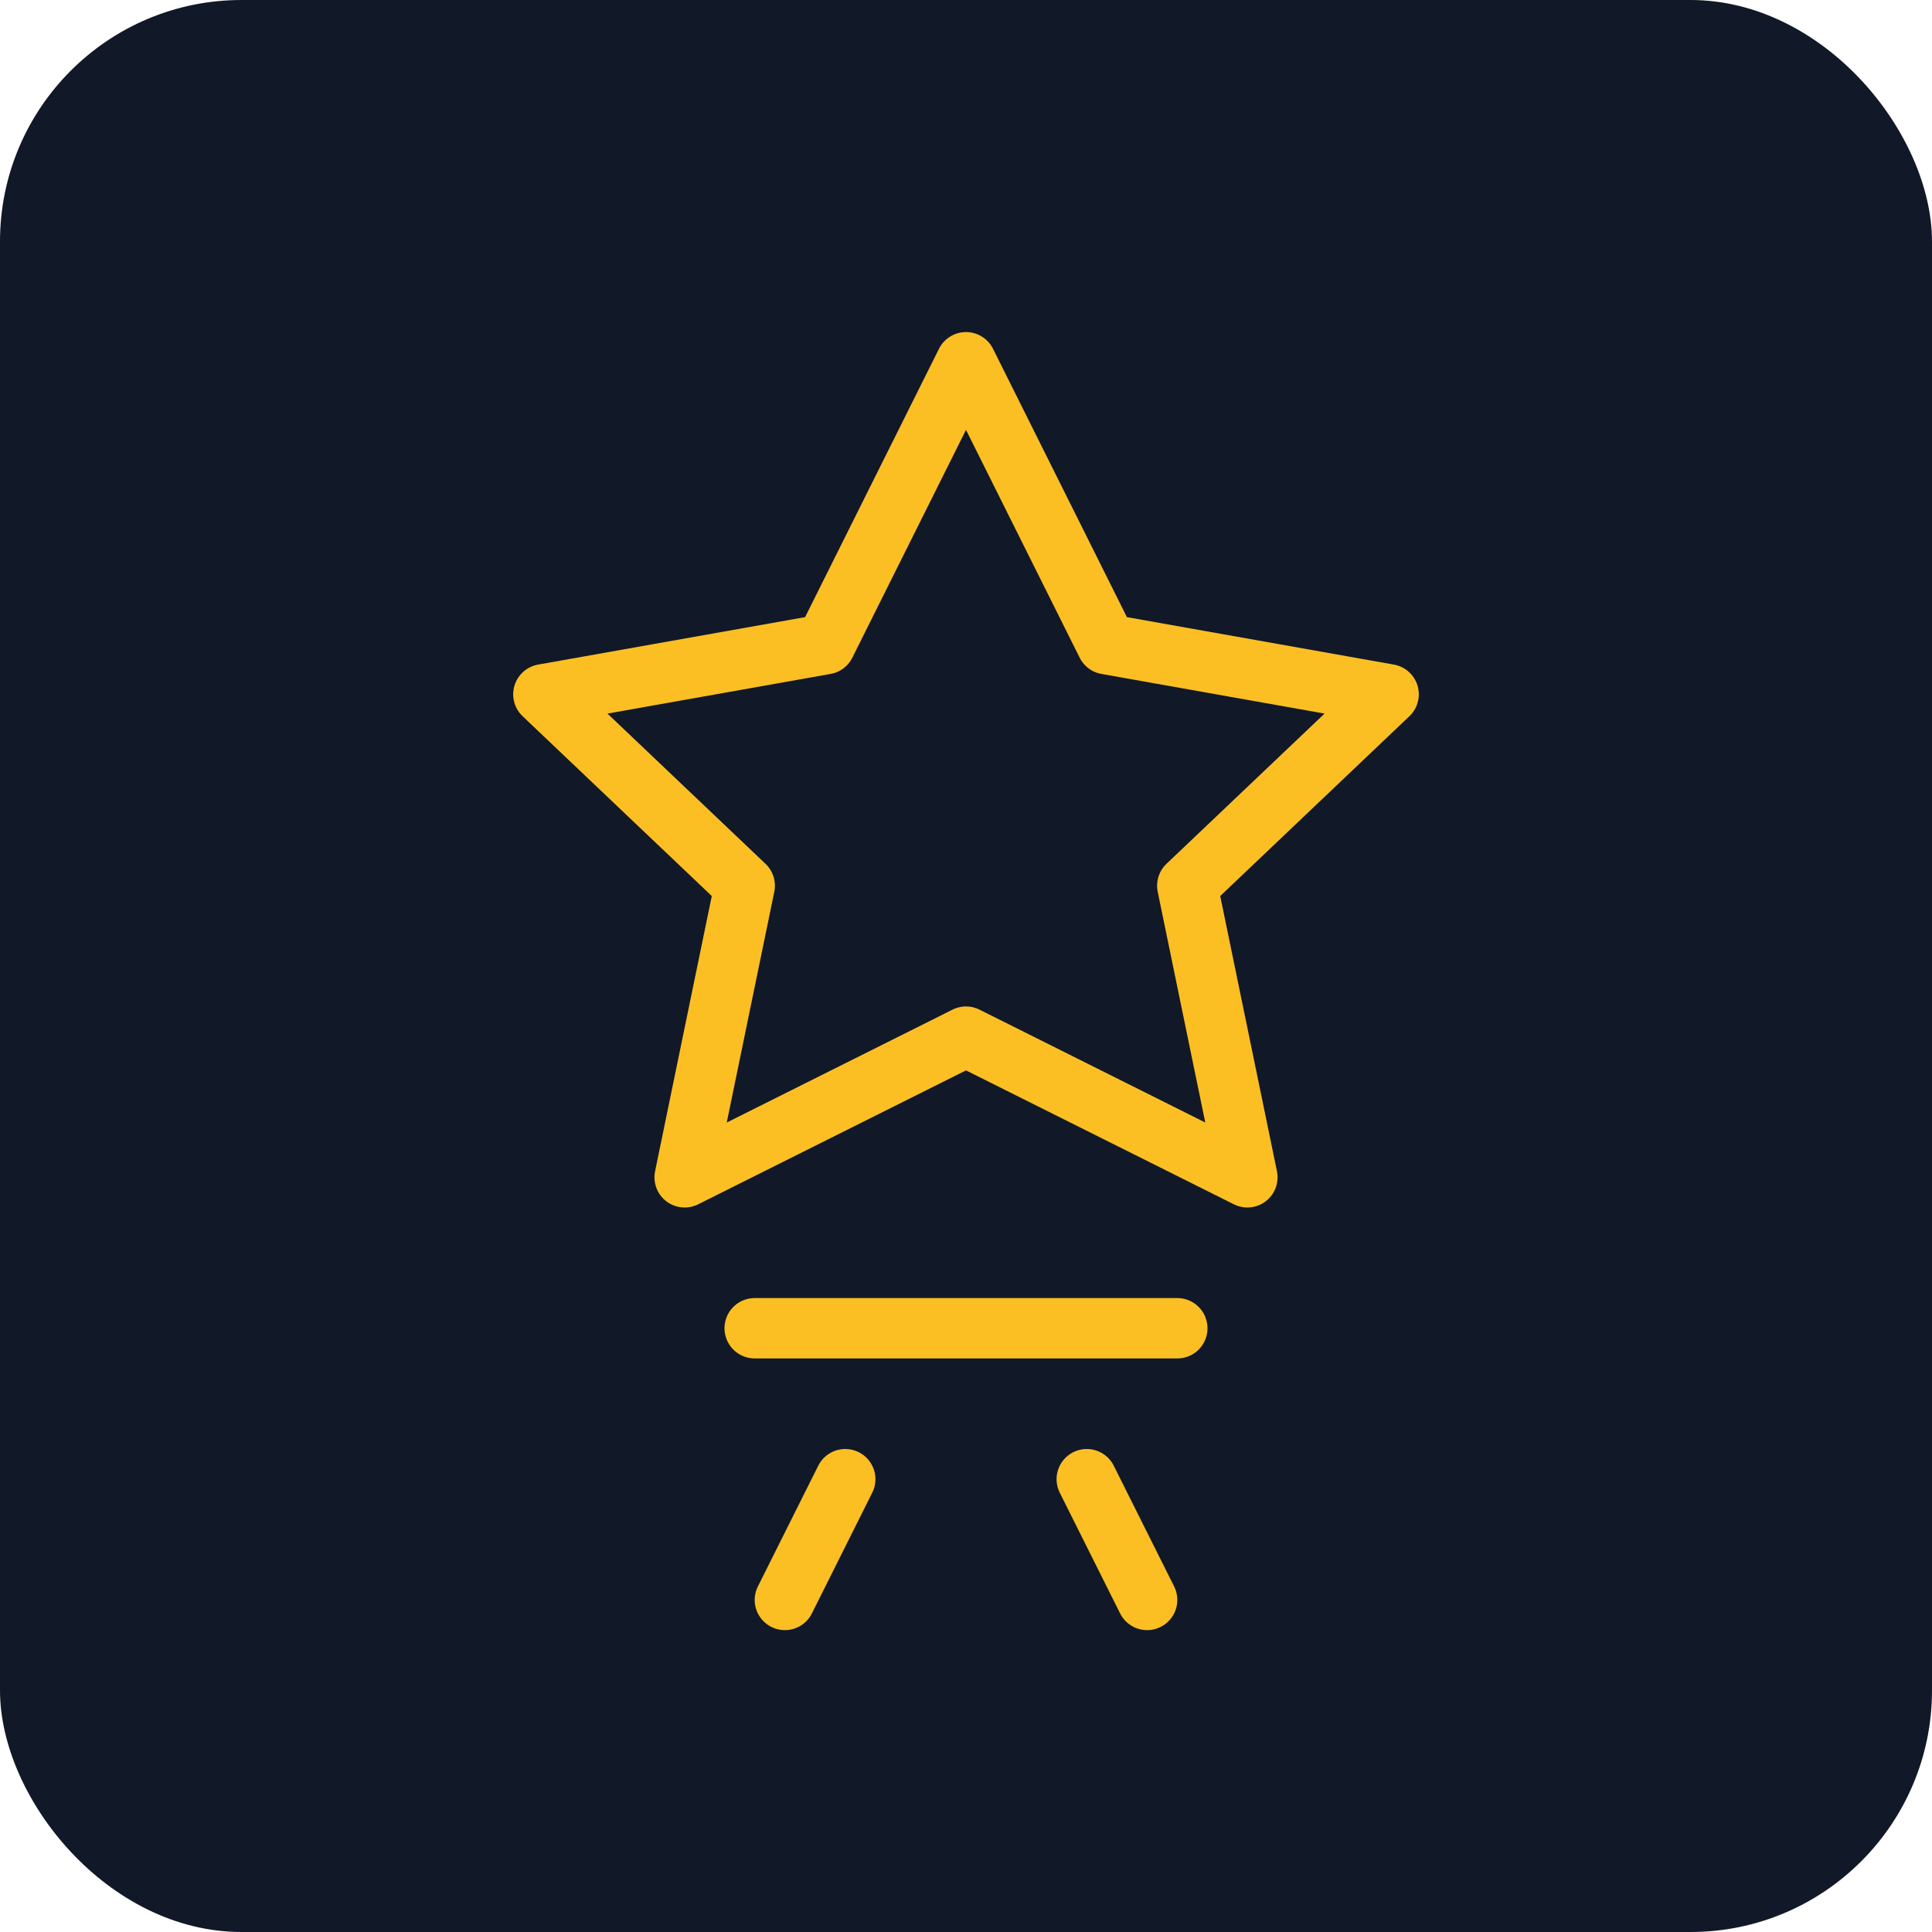 
    <svg width="64" height="64" viewBox="0 0 64 64" fill="none" xmlns="http://www.w3.org/2000/svg">
<rect width="64" height="64" rx="8" fill="#111827"/>
<path d="M32 12L36.66 21.34L46 23L39.33 29.34L41.321 39L32 34.34L22.68 39L24.67 29.34L18 23L27.34 21.34L32 12Z" stroke="#FBBF24" stroke-width="2" stroke-linecap="round" stroke-linejoin="round"/>
<path d="M25 44H39" stroke="#FBBF24" stroke-width="2" stroke-linecap="round" stroke-linejoin="round"/>
<path d="M28 49L26 53" stroke="#FBBF24" stroke-width="2" stroke-linecap="round" stroke-linejoin="round"/>
<path d="M36 49L38 53" stroke="#FBBF24" stroke-width="2" stroke-linecap="round" stroke-linejoin="round"/>
</svg>
  